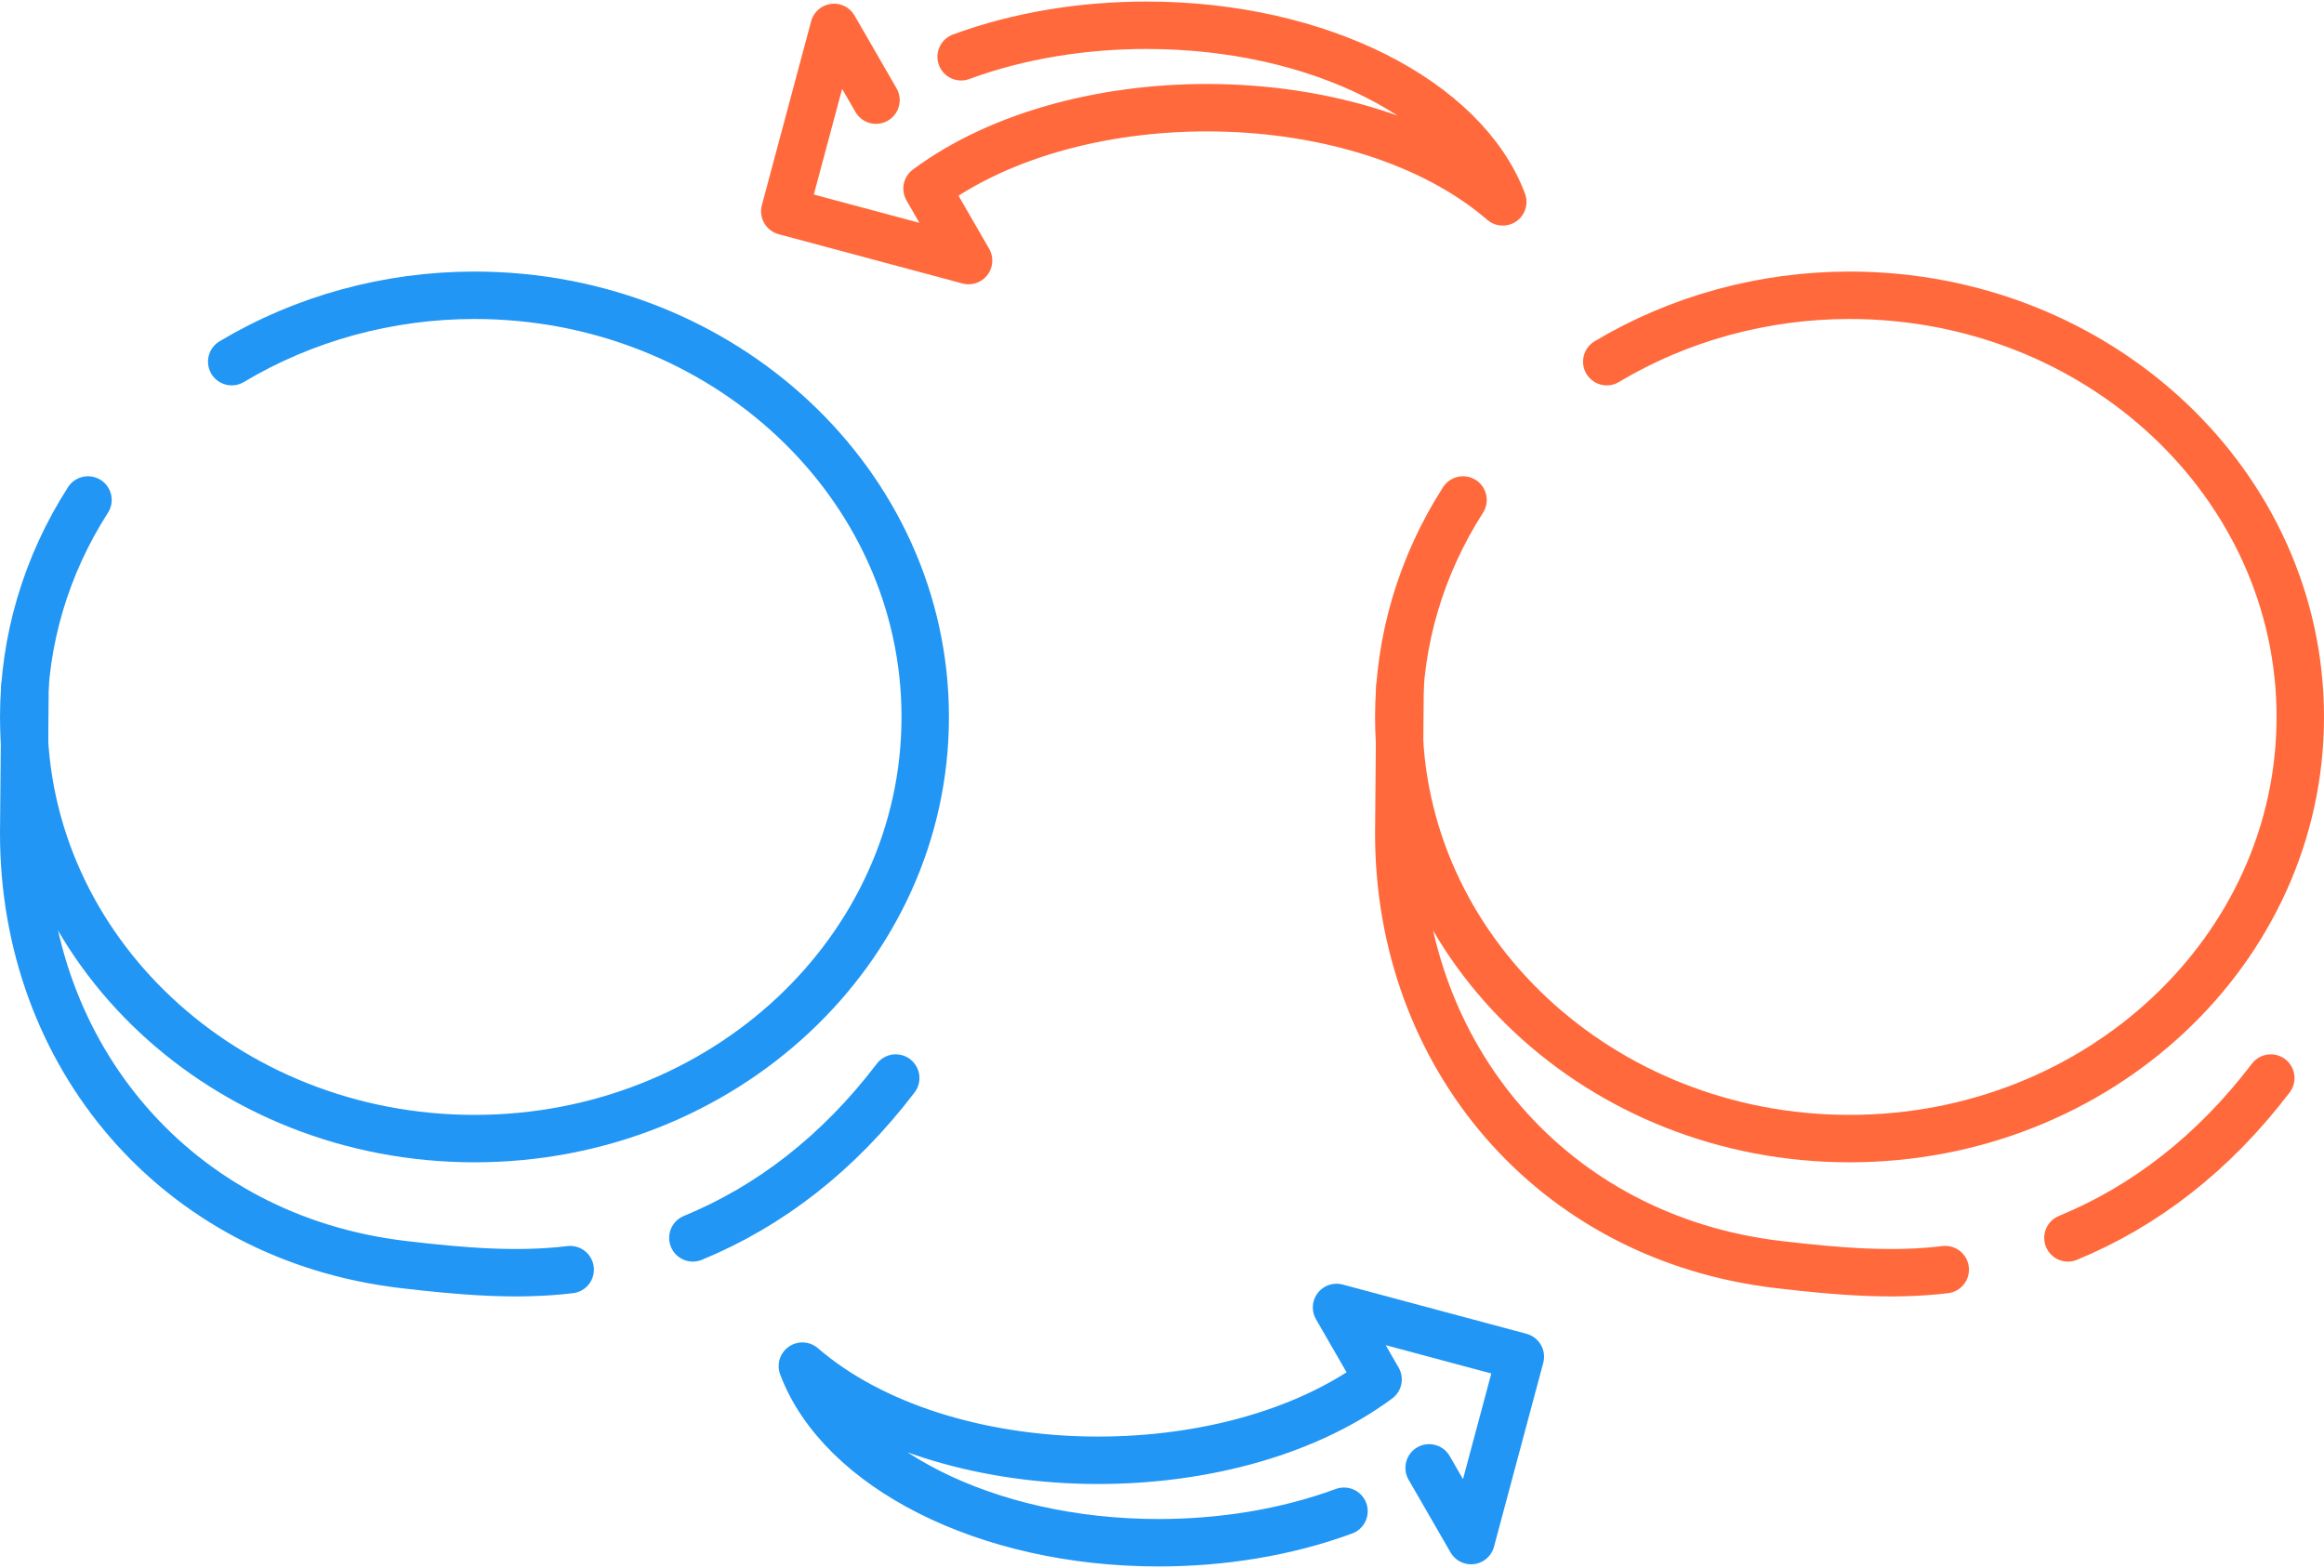 <?xml version="1.0" encoding="UTF-8"?>
<!DOCTYPE svg PUBLIC "-//W3C//DTD SVG 1.1//EN" "http://www.w3.org/Graphics/SVG/1.1/DTD/svg11.dtd">
<!-- Creator: CorelDRAW 2020 (64-Bit) -->
<svg xmlns="http://www.w3.org/2000/svg" xml:space="preserve" width="123px" height="83px" version="1.1" style="shape-rendering:geometricPrecision; text-rendering:geometricPrecision; image-rendering:optimizeQuality; fill-rule:evenodd; clip-rule:evenodd" viewBox="0 0 19458.9 13105" xmlns:xlink="http://www.w3.org/1999/xlink" xmlns:xodm="http://www.corel.com/coreldraw/odm/2003">
 <defs>
  <style type="text/css">
   <![CDATA[
    .str1 {stroke:#2196F5;stroke-width:397.1;stroke-linecap:round;stroke-linejoin:round;stroke-miterlimit:2.613}
    .str0 {stroke:#FF693B;stroke-width:397.1;stroke-linecap:round;stroke-linejoin:round;stroke-miterlimit:2.613}
    .fil0 {fill:none}
   ]]>
  </style>
 </defs>
 <g id="Layer_x0020_1">
  <g id="_1978438027904">
   <path class="fil0 str0" d="M7334.7 825.6l-351.3 -608.9 -412.4 1539.8 1538.9 412.6 -347.8 -602.8c1263.4,-936.3 3642,-904.3 4820.6,111.3 -319,-848 -1533.5,-1479 -2983.2,-1479 -517.1,0 -1057.8,81.5 -1551.9,264"/>
   <path class="fil0 str1" d="M11966.1 12279.4l351.4 608.9 412.4 -1539.8 -1539 -412.5 347.8 602.7c-1263.4,936.2 -3642,904.4 -4820.5,-111.3 318.9,847.9 1533.5,1479 2983.2,1479 516.9,0 1057.8,-81.5 1551.8,-263.9"/>
   <path class="fil0 str1" d="M209.4 5730.8l-10.8 1237c0,1856.4 1276.9,3385.6 3179.1,3609 486.3,57.1 950.5,96.8 1396.5,42.5m1027.2 -265.9c642.4,-264.3 1217.5,-706.9 1698.5,-1338.4"/>
   <path class="fil0 str1" d="M1940.1 3015.7c607,-363 1312.3,-555.9 2032.7,-555.9 2084.4,0 3774.1,1581 3774.1,3531.2 0,1950.1 -1689.7,3531 -3774.1,3531 -2084.4,0 -3774.1,-1580.9 -3774.1,-3531 0,-640.2 185.9,-1268.3 538,-1817.1"/>
   <path class="fil0 str0" d="M11722.8 5730.8l-10.8 1237c0,1856.4 1277,3385.6 3179.1,3609 486.3,57.1 950.5,96.8 1396.5,42.5m1027.2 -265.9c642.4,-264.3 1217.5,-706.9 1698.6,-1338.4"/>
   <path class="fil0 str0" d="M13453.5 3015.7c607,-363 1312.3,-555.9 2032.7,-555.9 2084.4,0 3774.1,1581 3774.1,3531.2 0,1950.1 -1689.7,3531 -3774.1,3531 -2084.4,0 -3774.1,-1580.9 -3774.1,-3531 0,-640.2 186,-1268.3 538,-1817.1"/>
  </g>
 </g>
</svg>